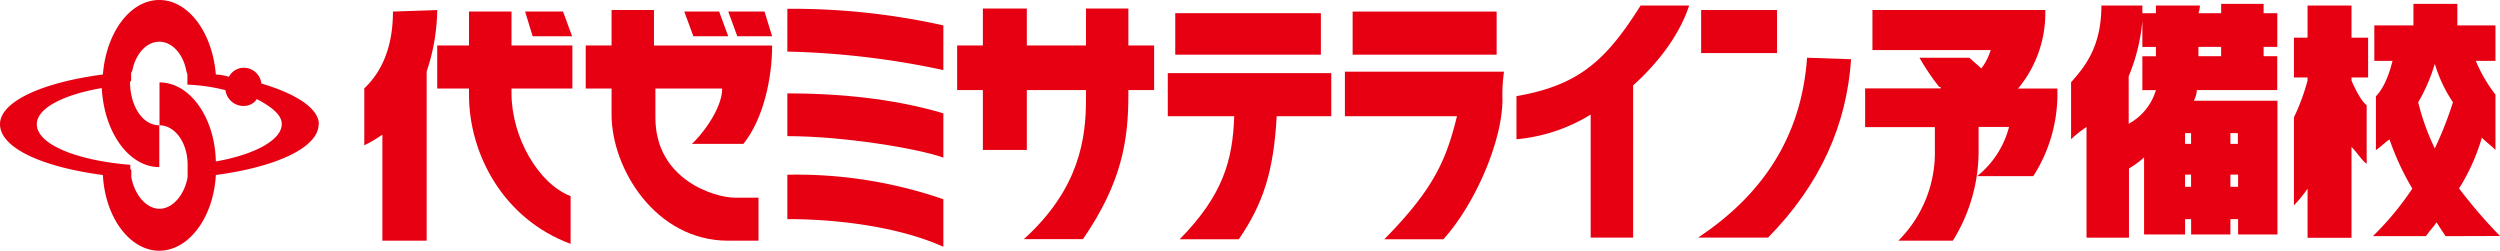 <svg xmlns="http://www.w3.org/2000/svg" viewBox="0 0 451.71 45.3"><polygon points="94.88 2.09 96.24 6.55 103.37 6.55 101.73 2.09 94.88 2.09" style="fill:#e60012"/><polygon points="131.58 6.55 129.94 2.09 123.64 2.09 125.28 6.55 131.58 6.55" style="fill:#e60012"/><polygon points="131.58 2.09 133.22 6.55 139.51 6.55 138.14 2.09 131.58 2.09" style="fill:#e60012"/><path d="M142.26,9.32a149.88,149.88,0,0,1,28.19,3.34V4.59a125.45,125.45,0,0,0-28.19-3Z" style="fill:#e60012"/><rect x="212.35" y="2.38" width="26.31" height="7.5" style="fill:#e60012"/><rect x="244.4" y="2.09" width="26.02" height="7.79" style="fill:#e60012"/><rect x="307.37" y="1.81" width="13.71" height="7.78" style="fill:#e60012"/><path d="M39,29.17c-.19-8-4.71-14.28-10.18-14.28v7.75c2.74,0,5.08,3.06,5.08,7.15h0v.8h0V31h0v1h0c-.57,3.27-2.74,5.72-5.08,5.72s-4.5-2.45-5.09-5.72h0V31c0-.21,0-.42-.19-.42h0v-.8C13.9,29,6.65,26.11,6.65,22.44c0-2.85,4.7-5.31,11.74-6.53.41,8,4.9,14.28,10.39,14.28V22.64c-2.94,0-5.09-3.25-5.28-7.35h0v-.61h.19V13.46a.8.8,0,0,1,.2-.62c.58-3.05,2.53-5.3,4.89-5.3s4.32,2.25,4.9,5.3h0c0,.22.18.42.18.62h0v1.22h0v.61a33.49,33.49,0,0,1,6.88,1,3.26,3.26,0,0,0,3.32,2.85,2.75,2.75,0,0,0,2.35-1.24c2.74,1.46,4.5,2.87,4.5,4.51C50.91,25.3,46,27.94,39,29.17Zm18.61-6.73c0-2.85-4.11-5.5-10.38-7.35a3.21,3.21,0,0,0-3.13-2.85,3.07,3.07,0,0,0-2.74,1.63A9.91,9.91,0,0,0,39,13.46C38.38,5.91,34.07,0,28.78,0S19.19,5.91,18.59,13.46C7.64,14.89,0,18.36,0,22.44c0,4.28,7.64,7.75,18.59,9.18C19,39.37,23.5,45.3,28.78,45.3S38.57,39.37,39,31.62C49.73,30.19,57.57,26.72,57.57,22.44Z" style="fill:#e60012"/><path d="M79,1.81l-8,.28c0,4.72-1.09,10-5.18,13.88V26.25a22.27,22.27,0,0,0,3.27-1.93V43.49h8V12.93A36.25,36.25,0,0,0,79,1.81Z" style="fill:#e60012"/><path d="M92.42,2.09H84.74V8.21H79V16h5.74v1.12c0,10.84,6.31,22.5,18.36,26.94V35.44c-5.77-2.23-10.68-10.57-10.68-18.62V16h11V8.21h-11Z" style="fill:#e60012"/><path d="M125,26h9.32c3.55-4.43,5.19-11.67,5.19-17.77H118.16V1.81H110.5v6.4h-4.67V16h4.67V20.7c0,9.74,7.92,22.79,21.08,22.79h5.47V35.71h-4.37c-3.28,0-14.26-3.07-14.26-14.47V16h12.07C130.49,19.86,126.36,24.87,125,26Z" style="fill:#e60012"/><path d="M142.26,24.6c10.14,0,23.56,2.22,28.19,3.88v-8c-9.28-2.77-19.42-3.61-28.19-3.61Z" style="fill:#e60012"/><path d="M142.26,39.59c10.14,0,20.81,1.66,28.19,5V36a81.3,81.3,0,0,0-28.19-4.43Z" style="fill:#e60012"/><path d="M203.88,1.54h-7.66V8.21H185.53V1.54h-7.94V8.21h-4.65v8.06h4.65V27.09h7.94V16.27h10.69v1.66c0,6.94-1.1,16.12-11.23,25.28h10.68c7.09-10.28,8.21-18,8.21-26.12v-.82h4.65V8.21h-4.65Z" style="fill:#e60012"/><path d="M211,21h12c-.26,7.77-1.9,14.16-9.85,22.23h10.68c4.39-6.39,6.3-12.22,6.85-22.23h9.86V13.21H211Z" style="fill:#e60012"/><path d="M243,21h20.25c-1.91,7.77-4.09,13.07-13.13,22.23h10.68c5.76-6.39,10.67-17.78,10.67-25.28a29.27,29.27,0,0,1,.28-5H243Z" style="fill:#e60012"/><path d="M274,17.37v7.79a30.81,30.81,0,0,0,13.41-4.46V42.93h7.67V15.43C300,11,303.56,6,305.2,1h-8.77C290.15,11,285.2,15.43,274,17.37Z" style="fill:#e60012"/><path d="M306.83,42.93h12.63c9.56-9.72,14.23-20.57,15-32.23l-7.95-.27C325.46,25.16,318.06,35.44,306.83,42.93Z" style="fill:#e60012"/><path d="M369.55,1.81H338.32V9.05h21.37A10.62,10.62,0,0,1,358,12.36l-2.18-1.93h-9a42.77,42.77,0,0,0,3.55,5.27c.28,0,.28,0,.28.27H337v7h12.6v4.15A22.46,22.46,0,0,1,343,43.49h9.85a30.69,30.69,0,0,0,4.65-16.67V22.94H363a16.74,16.74,0,0,1-5.76,8.89h10.14A27.53,27.53,0,0,0,371.73,16h-7.1A21.28,21.28,0,0,0,369.55,1.81Z" style="fill:#e60012"/><path d="M401.32,10.16h-4.1V8.47h4.1Zm-16.7,12.2V13.78a34,34,0,0,0,2.47-10v4.7h2.45v1.69h-2.45v6.11h2.45A10.18,10.18,0,0,1,384.62,22.36Zm19.73,1.69V26H403V24.05ZM403,33.75v-2.2h1.39v2.2Zm-8.2,0v-2.2h1.09v2.2Zm0-9.7h1.09V26h-1.09ZM409,.7h-7.67V2.38h-4.1A5,5,0,0,0,397.49,1h-7.95V2.38h-2.45V1h-7.4c0,7.77-3.29,11.36-5.48,13.86v10.3A20.77,20.77,0,0,1,377,22.94v20h7.67V30.44a16.33,16.33,0,0,0,2.73-2V42.36h7.41V39.59h1.09v2.77H403V39.59h1.39v2.77h7.11V18.2H396.4a5.14,5.14,0,0,0,.54-1.93h14.52V10.16H409V8.47h2.47V2.38H409Z" style="fill:#e60012"/><path d="M424.88,1h-7.94V6.81h-2.46V14h2.46v.55a38.38,38.38,0,0,1-2.46,6.65V37.09a23.11,23.11,0,0,0,2.46-3v8.88h7.94V26.55c1.1,1.11,1.92,2.5,2.74,3.05V19c-.82-.56-1.91-2.49-2.74-4.45V14h3V6.81h-3Z" style="fill:#e60012"/><path d="M436.93,18.48a31.34,31.34,0,0,0,3-6.94,25.75,25.75,0,0,0,3.28,6.94,66.3,66.3,0,0,1-3.28,8.34A42.44,42.44,0,0,1,436.93,18.48Zm14.78,24.16a92.87,92.87,0,0,1-7.4-8.59,36,36,0,0,0,4.12-9.18c.82.84,1.63,1.38,2.46,2.22v-10A26.24,26.24,0,0,1,447.34,11h3.55V4.59H444V.7h-7.93V4.59H429V11h3.29c-.83,3.34-1.93,5.3-3,6.4v9.72c.81-.54,1.63-1.38,2.46-1.93a48,48,0,0,0,4.12,8.89,53.36,53.36,0,0,1-7.13,8.59h9.59c.54-.82,1.36-1.66,1.91-2.5.54.84,1.09,1.68,1.64,2.5Z" style="fill:#e60012"/></svg>